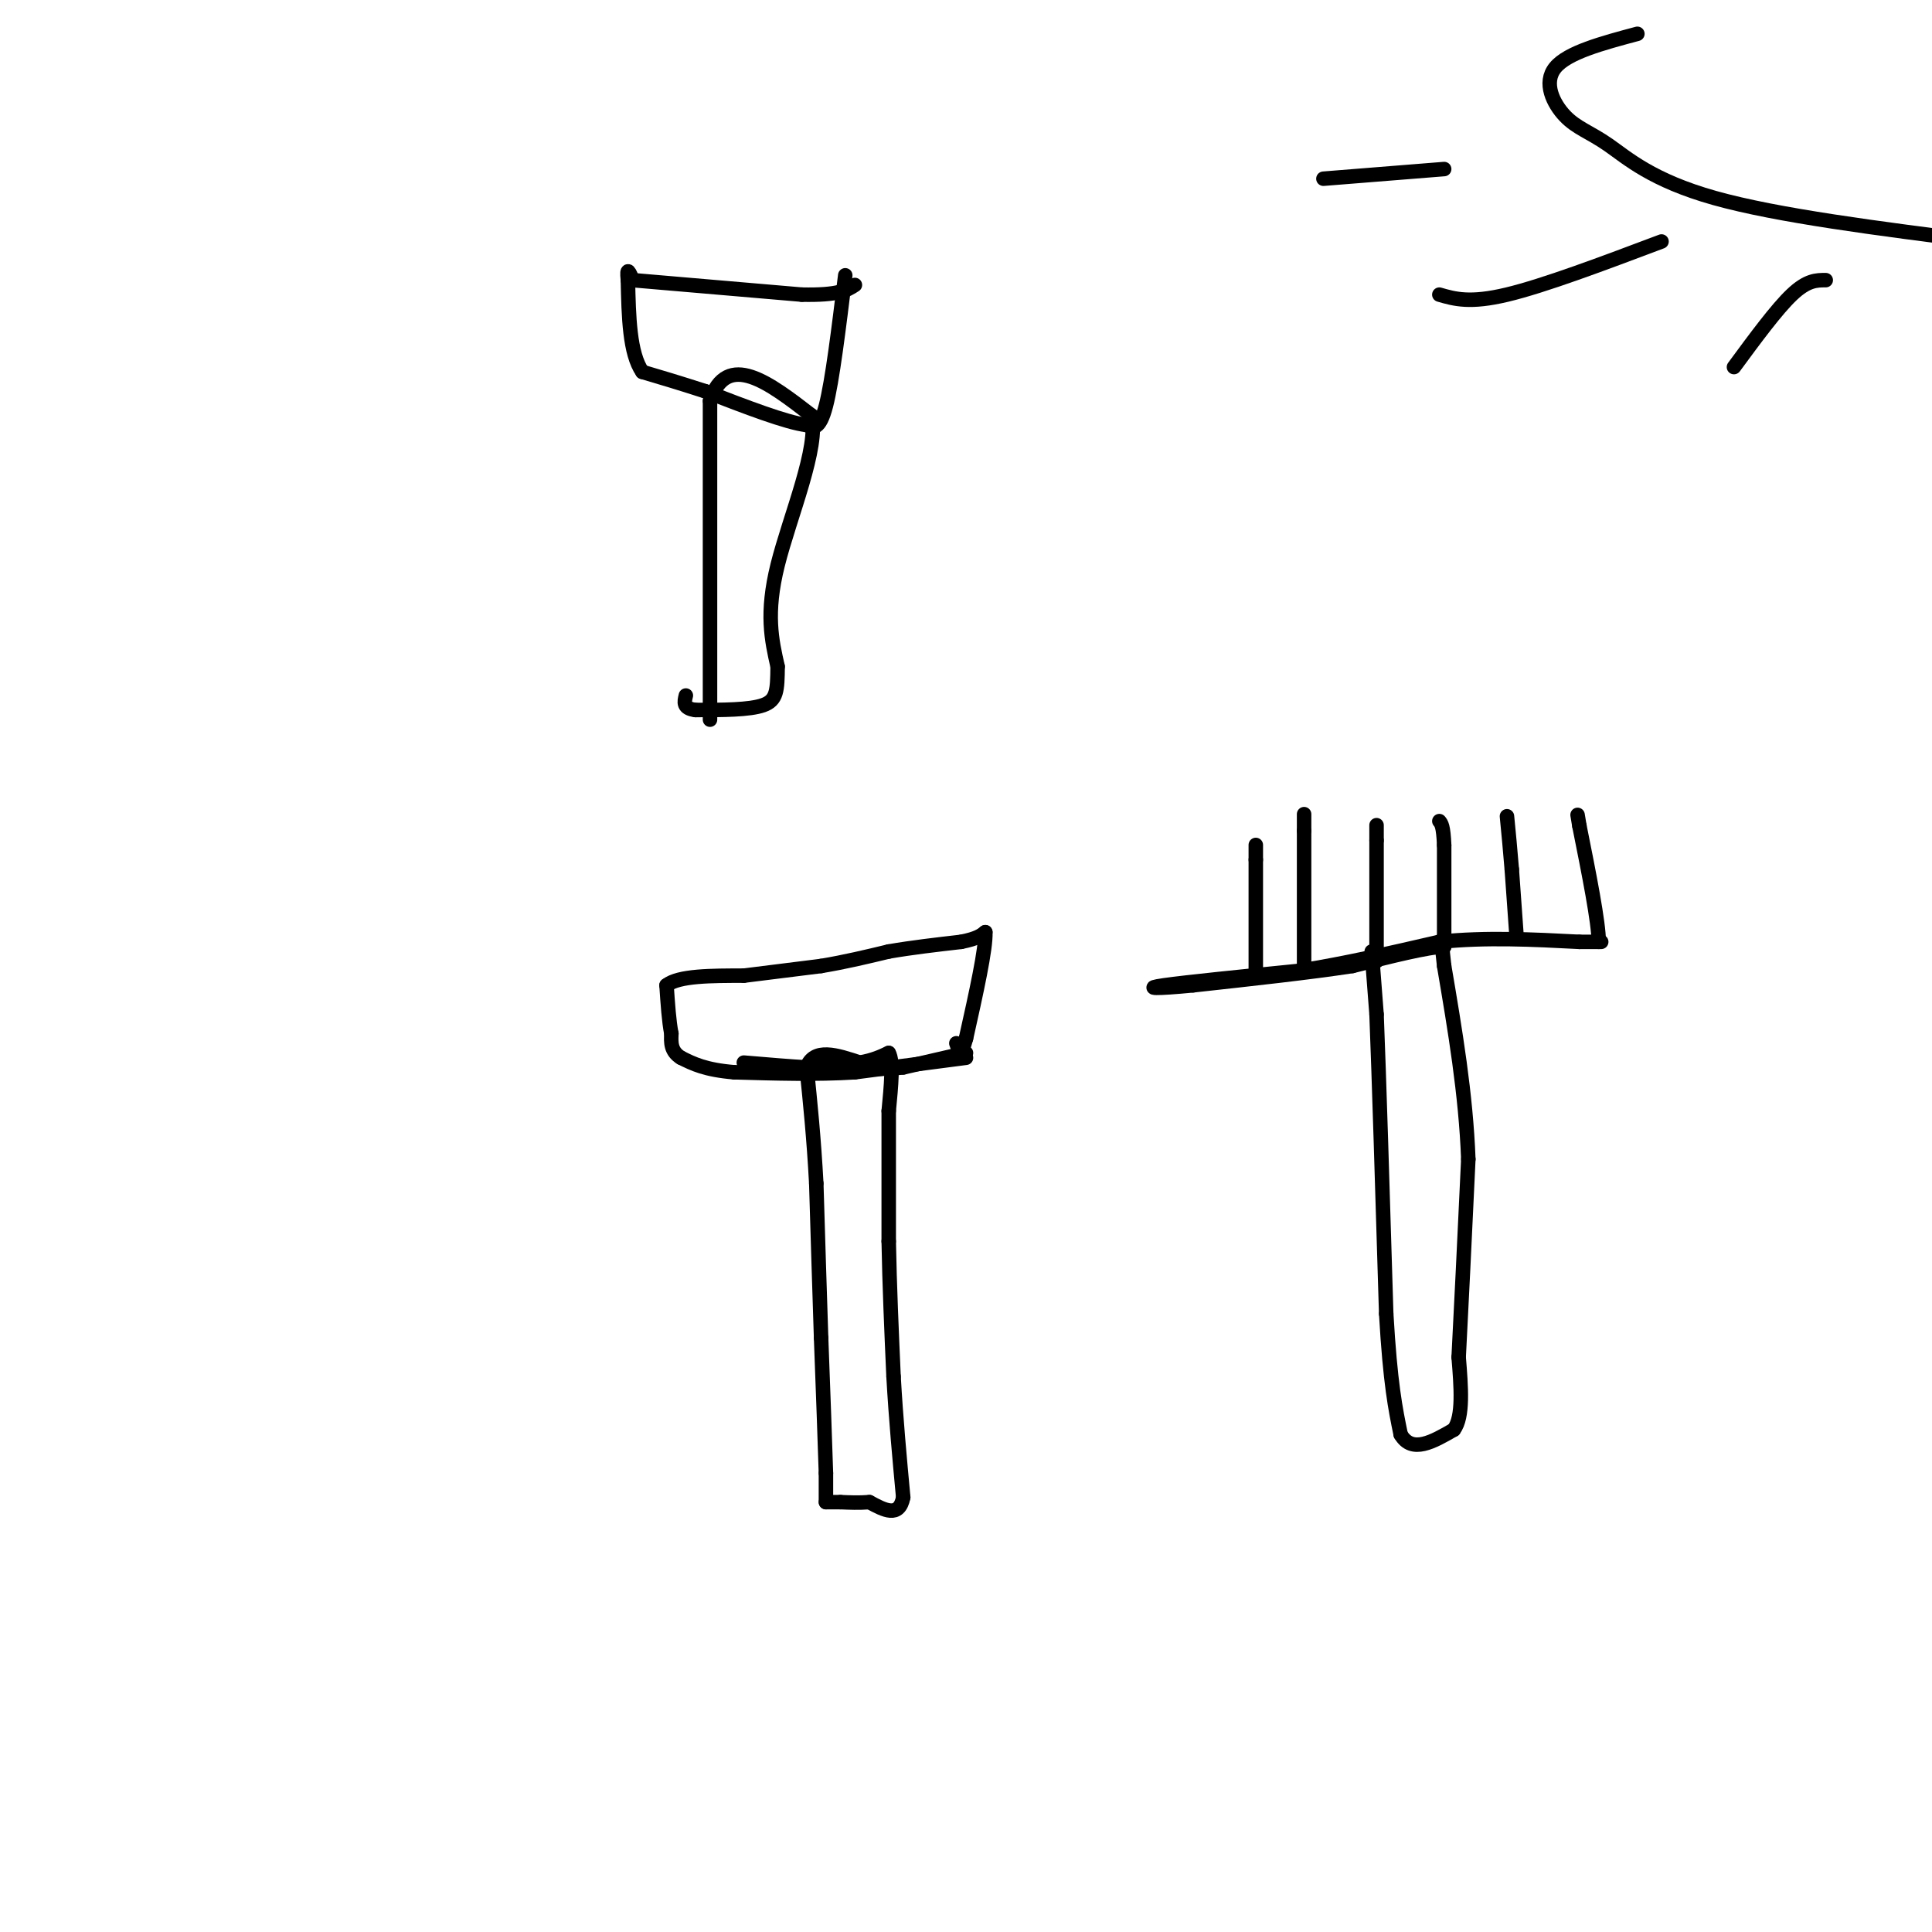 <svg viewBox='0 0 400 400' version='1.1' xmlns='http://www.w3.org/2000/svg' xmlns:xlink='http://www.w3.org/1999/xlink'><g fill='none' stroke='#000000' stroke-width='3' stroke-linecap='round' stroke-linejoin='round'><path d='M171,311c0.000,0.000 0.000,-6.000 0,-6'/><path d='M171,305c-0.167,-5.667 -0.583,-16.833 -1,-28'/><path d='M170,277c-0.333,-10.000 -0.667,-21.000 -1,-32'/><path d='M169,245c-0.500,-9.333 -1.250,-16.667 -2,-24'/><path d='M167,221c1.500,-4.167 6.250,-2.583 11,-1'/><path d='M178,220c2.833,-0.500 4.417,-1.250 6,-2'/><path d='M184,218c1.000,1.667 0.500,6.833 0,12'/><path d='M184,230c0.000,6.500 0.000,16.750 0,27'/><path d='M184,257c0.167,9.167 0.583,18.583 1,28'/><path d='M185,285c0.500,8.833 1.250,16.917 2,25'/><path d='M187,310c-0.833,4.333 -3.917,2.667 -7,1'/><path d='M180,311c-2.167,0.167 -4.083,0.083 -6,0'/><path d='M174,311c-1.500,0.000 -2.250,0.000 -3,0'/><path d='M200,218c0.000,0.000 -13.000,3.000 -13,3'/><path d='M187,221c-4.500,0.500 -9.250,0.250 -14,0'/><path d='M173,221c-3.333,0.000 -4.667,0.000 -6,0'/><path d='M167,221c-3.167,-0.167 -8.083,-0.583 -13,-1'/><path d='M200,219c0.000,0.000 -23.000,3.000 -23,3'/><path d='M177,222c-8.000,0.500 -16.500,0.250 -25,0'/><path d='M152,222c-6.000,-0.500 -8.500,-1.750 -11,-3'/><path d='M141,219c-2.167,-1.333 -2.083,-3.167 -2,-5'/><path d='M139,214c-0.500,-2.500 -0.750,-6.250 -1,-10'/><path d='M138,204c2.500,-2.000 9.250,-2.000 16,-2'/><path d='M154,202c5.333,-0.667 10.667,-1.333 16,-2'/><path d='M170,200c5.000,-0.833 9.500,-1.917 14,-3'/><path d='M184,197c4.833,-0.833 9.917,-1.417 15,-2'/><path d='M199,195c3.333,-0.667 4.167,-1.333 5,-2'/><path d='M204,193c0.167,3.333 -1.917,12.667 -4,22'/><path d='M200,215c-1.000,3.833 -1.500,2.417 -2,1'/><path d='M284,197c0.000,0.000 1.000,13.000 1,13'/><path d='M285,210c0.500,12.500 1.250,37.250 2,62'/><path d='M287,272c0.833,14.500 1.917,19.750 3,25'/><path d='M290,297c2.333,4.000 6.667,1.500 11,-1'/><path d='M301,296c2.000,-2.667 1.500,-8.833 1,-15'/><path d='M302,281c0.500,-9.333 1.250,-25.167 2,-41'/><path d='M304,240c-0.500,-13.500 -2.750,-26.750 -5,-40'/><path d='M299,200c-0.833,-7.333 -0.417,-5.667 0,-4'/><path d='M299,196c-3.167,0.000 -11.083,2.000 -19,4'/><path d='M280,200c-8.667,1.333 -20.833,2.667 -33,4'/><path d='M247,204c-7.711,0.756 -10.489,0.644 -6,0c4.489,-0.644 16.244,-1.822 28,-3'/><path d='M269,201c9.500,-1.500 19.250,-3.750 29,-6'/><path d='M298,195c9.667,-1.000 19.333,-0.500 29,0'/><path d='M327,195c5.500,0.000 4.750,0.000 4,0'/><path d='M331,195c0.000,-4.000 -2.000,-14.000 -4,-24'/><path d='M327,171c-0.667,-4.000 -0.333,-2.000 0,0'/><path d='M314,194c0.000,0.000 -1.000,-14.000 -1,-14'/><path d='M313,180c-0.333,-4.167 -0.667,-7.583 -1,-11'/><path d='M299,194c0.000,0.000 0.000,-19.000 0,-19'/><path d='M299,175c-0.167,-4.000 -0.583,-4.500 -1,-5'/><path d='M285,199c0.000,0.000 0.000,-25.000 0,-25'/><path d='M285,174c0.000,-4.500 0.000,-3.250 0,-2'/><path d='M270,200c0.000,0.000 0.000,-28.000 0,-28'/><path d='M270,172c0.000,-5.000 0.000,-3.500 0,-2'/><path d='M260,202c0.000,0.000 0.000,-24.000 0,-24'/><path d='M260,178c0.000,-4.333 0.000,-3.167 0,-2'/><path d='M147,149c0.000,0.000 0.000,-66.000 0,-66'/><path d='M147,83c3.500,-10.500 12.250,-3.750 21,3'/><path d='M168,86c1.711,6.422 -4.511,20.978 -7,31c-2.489,10.022 -1.244,15.511 0,21'/><path d='M161,138c-0.044,5.000 -0.156,7.000 -3,8c-2.844,1.000 -8.422,1.000 -14,1'/><path d='M144,147c-2.667,-0.333 -2.333,-1.667 -2,-3'/><path d='M175,57c-1.333,10.917 -2.667,21.833 -4,27c-1.333,5.167 -2.667,4.583 -4,4'/><path d='M167,88c-4.167,-0.500 -12.583,-3.750 -21,-7'/><path d='M146,81c-5.667,-1.833 -9.333,-2.917 -13,-4'/><path d='M133,77c-2.667,-3.833 -2.833,-11.417 -3,-19'/><path d='M130,58c-0.333,-3.167 0.333,-1.583 1,0'/><path d='M131,58c6.000,0.500 20.500,1.750 35,3'/><path d='M166,61c7.667,0.167 9.333,-0.917 11,-2'/><path d='M339,7c-7.226,1.935 -14.453,3.869 -17,7c-2.547,3.131 -0.415,7.458 2,10c2.415,2.542 5.112,3.300 9,6c3.888,2.700 8.968,7.343 22,11c13.032,3.657 34.016,6.329 55,9'/><path d='M378,58c-1.917,0.000 -3.833,0.000 -7,3c-3.167,3.000 -7.583,9.000 -12,15'/><path d='M344,50c-12.167,4.583 -24.333,9.167 -32,11c-7.667,1.833 -10.833,0.917 -14,0'/><path d='M299,35c0.000,0.000 -25.000,2.000 -25,2'/></g>
</svg>